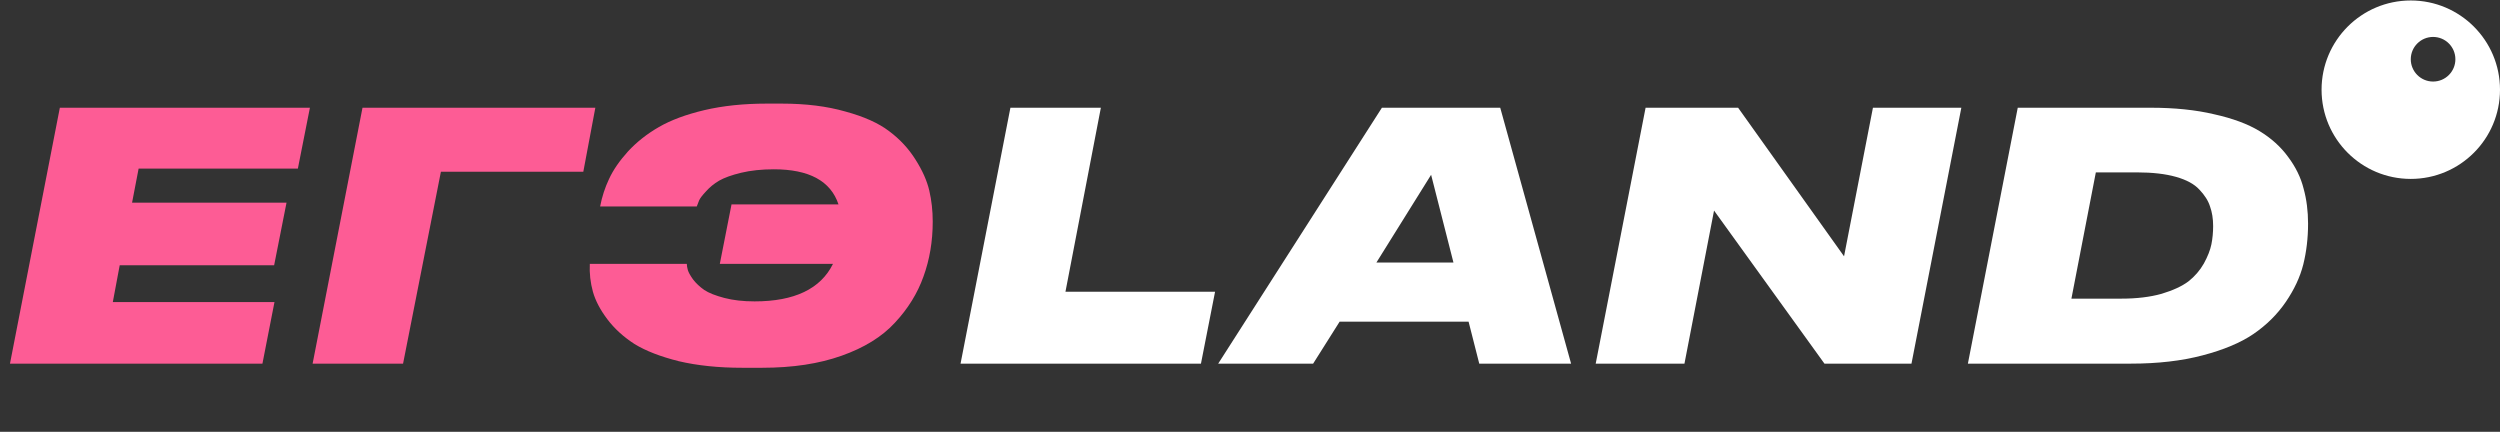 <?xml version="1.0" encoding="UTF-8"?> <svg xmlns="http://www.w3.org/2000/svg" width="110" height="19" viewBox="0 0 110 19" fill="none"><rect x="0" y="0" width="110" height="19" fill="#333333" stroke="none"/> <path d="M2.633 4.74H13.636L13.106 7.419H6.099L5.811 8.917H12.607L12.062 11.672H5.267L4.964 13.291H12.077L11.547 16H0.439L2.633 4.74ZM13.755 16L15.95 4.74H26.195L25.666 7.555H19.4L17.735 16H13.755ZM41.04 9.75C41.04 10.617 40.904 11.425 40.632 12.171C40.369 12.908 39.951 13.584 39.376 14.199C38.811 14.815 38.029 15.299 37.03 15.652C36.041 16.005 34.876 16.182 33.534 16.182H32.656C31.617 16.182 30.689 16.086 29.871 15.894C29.064 15.692 28.413 15.44 27.919 15.137C27.435 14.825 27.036 14.461 26.724 14.048C26.411 13.634 26.199 13.23 26.088 12.837C25.977 12.433 25.931 12.025 25.952 11.611H30.22C30.22 11.682 30.235 11.773 30.265 11.883C30.295 11.984 30.371 12.121 30.492 12.292C30.623 12.464 30.79 12.62 30.991 12.761C31.193 12.893 31.486 13.008 31.869 13.109C32.252 13.21 32.696 13.261 33.201 13.261C34.956 13.261 36.107 12.711 36.651 11.611H31.672L32.187 8.993H36.894C36.551 7.964 35.602 7.449 34.048 7.449C33.514 7.449 33.034 7.5 32.611 7.601C32.197 7.701 31.874 7.817 31.642 7.949C31.42 8.08 31.228 8.236 31.067 8.418C30.906 8.589 30.805 8.72 30.764 8.811C30.724 8.902 30.689 8.993 30.658 9.084H26.406C26.486 8.66 26.618 8.256 26.799 7.873C26.981 7.479 27.258 7.076 27.632 6.662C28.015 6.249 28.469 5.89 28.994 5.588C29.518 5.285 30.184 5.038 30.991 4.846C31.809 4.654 32.722 4.559 33.731 4.559H34.397C35.456 4.559 36.389 4.675 37.196 4.907C38.014 5.129 38.654 5.416 39.118 5.769C39.593 6.122 39.981 6.541 40.284 7.025C40.586 7.5 40.788 7.954 40.889 8.388C40.99 8.821 41.04 9.275 41.04 9.75Z" fill="#FD5C95"></path> <path d="M44.458 4.74H48.438L46.88 12.837H53.463L52.842 16H42.264L44.458 4.74ZM63.952 11.551L62.969 7.691L60.562 11.551H63.952ZM65.087 16L64.618 14.154H58.943L57.778 16H53.601L60.804 4.74H66.01L69.128 16H65.087ZM80.276 16L75.418 9.265L74.116 16H70.211L72.406 4.74H76.477L81.138 11.278L82.409 4.74H86.299L84.105 16H80.276ZM86.587 16L88.781 4.74H94.623C95.683 4.74 96.616 4.836 97.423 5.028C98.24 5.209 98.906 5.457 99.421 5.769C99.935 6.082 100.354 6.46 100.677 6.904C101.01 7.348 101.237 7.812 101.358 8.297C101.489 8.771 101.555 9.286 101.555 9.84C101.555 10.476 101.484 11.076 101.343 11.641C101.202 12.196 100.944 12.746 100.571 13.291C100.198 13.836 99.723 14.305 99.148 14.698C98.583 15.082 97.837 15.395 96.909 15.637C95.99 15.879 94.941 16 93.761 16H86.587ZM92.217 7.585L91.142 13.14H93.352C94.018 13.14 94.603 13.069 95.108 12.928C95.612 12.776 96.005 12.595 96.288 12.383C96.57 12.161 96.797 11.899 96.969 11.596C97.141 11.283 97.251 11.001 97.302 10.748C97.352 10.496 97.378 10.229 97.378 9.946C97.378 9.623 97.332 9.336 97.241 9.084C97.161 8.831 97.004 8.584 96.772 8.342C96.55 8.1 96.207 7.913 95.743 7.782C95.279 7.651 94.709 7.585 94.033 7.585H92.217Z" fill="white"></path> <path fill-rule="evenodd" clip-rule="evenodd" d="M106.074 7.872C108.242 7.872 110 6.115 110 3.947C110 1.779 108.242 0.021 106.074 0.021C103.906 0.021 102.149 1.779 102.149 3.947C102.149 6.115 103.906 7.872 106.074 7.872ZM107.056 3.588C107.598 3.588 108.037 3.149 108.037 2.607C108.037 2.065 107.598 1.625 107.056 1.625C106.514 1.625 106.074 2.065 106.074 2.607C106.074 3.149 106.514 3.588 107.056 3.588Z" fill="white"></path> </svg> 